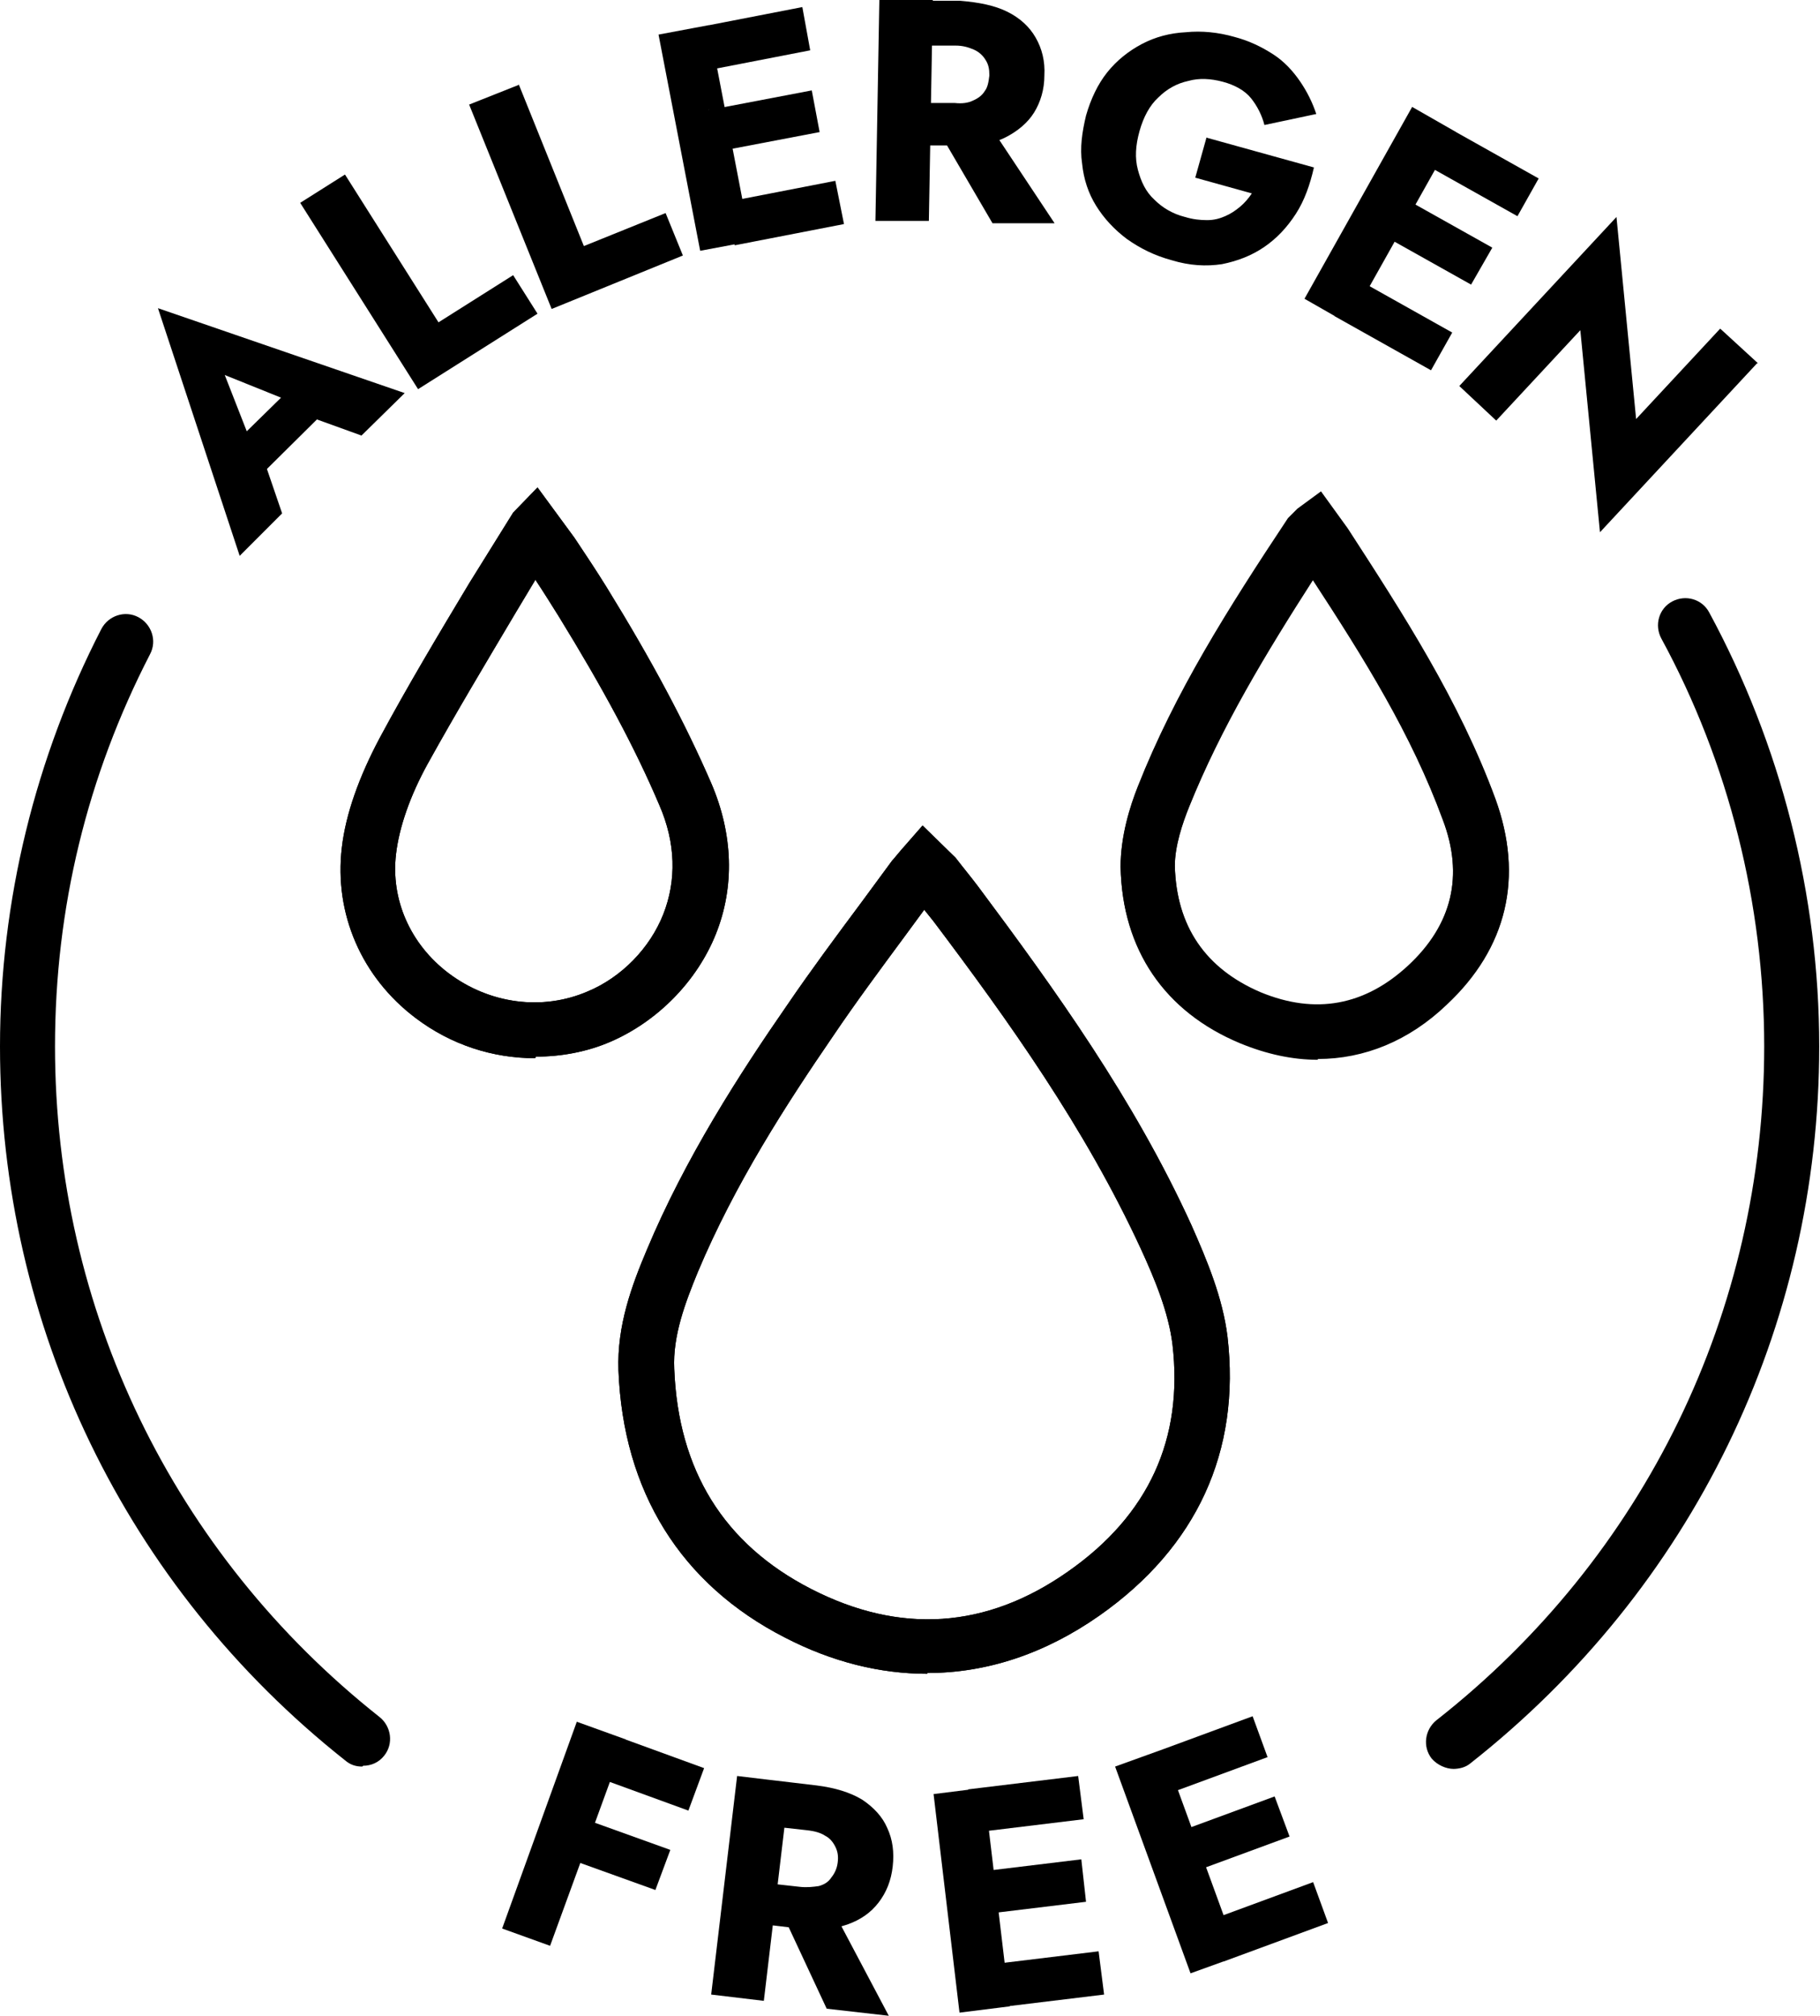 <svg viewBox="0 0 23.16 25.64" xmlns="http://www.w3.org/2000/svg" data-sanitized-data-name="Livello 2" data-name="Livello 2" id="Livello_2">
  <defs>
    <style>
      .cls-1 {
        stroke-width: 0px;
      }
    </style>
  </defs>
  <g data-sanitized-data-name="Livello 1" data-name="Livello 1" id="Livello_1-2">
    <g>
      <g>
        <path d="m7.96,22.12l-.96,2.63-.61-.22.95-2.63.61.22Zm-.57,1l1.14.41-.19.51-1.14-.41.19-.51Zm.39-1.06l1.18.43-.2.54-1.18-.43.2-.55Z" class="cls-1"></path>
        <path d="m10.05,22.67l-.33,2.78-.67-.08.33-2.78.67.08Zm-.25-.03l.59.07c.24.03.43.09.58.18.15.1.26.22.32.36.07.15.09.31.07.49-.02.18-.08.33-.18.46-.1.13-.23.22-.4.28-.17.06-.37.07-.61.05l-.59-.07.06-.52.54.06c.09.01.17,0,.24-.01.07-.02.12-.05.16-.11.04-.05.07-.11.08-.19s0-.14-.03-.2c-.03-.06-.07-.11-.13-.14-.06-.04-.14-.06-.23-.07l-.54-.06.07-.57Zm.79,1.64l.72,1.36-.79-.09-.63-1.35.7.08Z" class="cls-1"></path>
        <path d="m12.52,22.74l.33,2.78-.64.08-.33-2.78.64-.08Zm-.2.02l1.4-.17.07.55-1.4.17-.07-.55Zm.12,1.05l1.32-.16.06.54-1.32.16-.06-.54Zm.14,1.18l1.4-.17.07.55-1.4.17-.07-.55Z" class="cls-1"></path>
        <path d="m14.8,22.25l.96,2.63-.61.22-.96-2.63.61-.22Zm-.19.07l1.33-.49.19.52-1.33.49-.19-.52Zm.36.99l1.25-.46.19.51-1.25.46-.19-.51Zm.41,1.12l1.33-.49.19.52-1.33.49-.19-.52Z" class="cls-1"></path>
      </g>
      <g>
        <path d="m3.2,5.69l.13.08.26.76-.54.54-1.04-3.15,3.14,1.08-.55.54-.72-.26-.1-.14-.92-.37.36.92Zm-.34.07l.99-.97.39.34-1.05,1.04-.33-.4Z" class="cls-1"></path>
        <path d="m4.39,2.22l1.19,1.88.95-.6.31.49-1.52.96-1.5-2.37.57-.36Z" class="cls-1"></path>
        <path d="m6.6,1.07l.83,2.06,1.04-.42.22.54-1.67.68-1.05-2.6.63-.25Z" class="cls-1"></path>
        <path d="m9.02.32l.53,2.75-.64.12-.53-2.75.64-.12Zm-.2.04l1.39-.27.1.55-1.39.27-.1-.55Zm.2,1.04l1.31-.25.1.53-1.31.25-.1-.54Zm.22,1.17l1.39-.27.11.55-1.39.27-.11-.55Z" class="cls-1"></path>
        <path d="m11.87.01l-.05,2.8h-.68s.05-2.81.05-2.81h.68Zm-.25,0h.6c.24.02.44.06.6.14.16.08.28.19.36.33.08.14.12.3.11.48,0,.18-.05.34-.13.47s-.21.24-.37.32-.36.11-.6.1h-.6s.01-.54.01-.54h.55c.09.01.17,0,.23-.03.07-.03.12-.07.15-.12.04-.05.05-.12.06-.2,0-.08-.01-.14-.05-.2-.03-.05-.08-.1-.15-.13-.07-.03-.14-.05-.23-.05h-.55s.01-.58.01-.58Zm.95,1.55l.85,1.28h-.79s-.76-1.3-.76-1.3h.7Z" class="cls-1"></path>
        <path d="m15.35,1.75l1.37.38c-.05.22-.12.42-.23.59s-.24.31-.4.42c-.16.11-.34.18-.54.22-.2.03-.41.02-.64-.05-.22-.06-.4-.15-.57-.27-.16-.12-.29-.26-.39-.42s-.16-.34-.18-.54c-.03-.2,0-.4.05-.61.06-.21.15-.4.27-.55.12-.15.27-.27.44-.36s.36-.14.56-.15c.2-.02.41,0,.62.06.19.05.35.13.49.22s.25.21.34.34c.09.13.16.27.21.42l-.66.14c-.03-.12-.09-.24-.17-.34-.08-.1-.21-.17-.36-.21-.15-.04-.3-.05-.44-.01-.14.03-.27.1-.38.21-.11.1-.19.25-.24.43-.05.18-.06.34-.02.49.04.15.1.28.21.38.1.1.23.18.39.22.1.03.19.04.28.04.09,0,.16-.02.23-.05.07-.03.13-.07.19-.12.06-.05.11-.11.15-.17l-.72-.2.14-.5Z" class="cls-1"></path>
        <path d="m18.53,1.68l-1.37,2.44-.56-.32,1.37-2.44.56.32Zm-1.28,1.86l1.23.69-.27.48-1.23-.69.27-.49Zm.58-1.04l1.16.65-.27.47-1.16-.65.27-.47Zm.52-.92l1.23.69-.27.48-1.23-.69.27-.48Z" class="cls-1"></path>
        <path d="m22.36,4.62l-2,2.15-.25-2.57-1.07,1.15-.47-.44,2-2.15.25,2.57,1.07-1.15.48.44Z" class="cls-1"></path>
      </g>
      <path d="m18.5,22.5c-.1,0-.21-.05-.28-.13-.12-.15-.09-.37.06-.49,2.65-2.08,4.17-5.2,4.17-8.57,0-1.81-.45-3.61-1.31-5.19-.09-.17-.03-.38.14-.47.17-.09.38-.03.47.14.91,1.68,1.4,3.59,1.4,5.52,0,3.58-1.62,6.9-4.44,9.12-.06.05-.14.07-.22.07Z" class="cls-1"></path>
      <path d="m4.61,22.47c-.08,0-.15-.02-.22-.08C1.6,20.18,0,16.87,0,13.31c0-1.85.45-3.68,1.29-5.31.09-.17.3-.24.47-.15.17.09.24.3.15.47-.8,1.55-1.21,3.23-1.21,4.99,0,3.34,1.5,6.45,4.13,8.53.15.12.18.34.06.49-.07.09-.17.13-.27.13Z" class="cls-1"></path>
      <g>
        <path d="m11.8,21.29c-.6,0-1.21-.15-1.81-.46-1.33-.68-2.06-1.86-2.12-3.4-.02-.57.17-1.08.36-1.53.49-1.17,1.18-2.24,1.79-3.12.3-.44.62-.87.94-1.3l.39-.53s.07-.08.11-.13l.28-.32.42.41c.1.13.2.25.29.37.97,1.3,1.98,2.7,2.71,4.3.2.45.4.93.46,1.42.17,1.46-.39,2.68-1.63,3.55-.7.49-1.44.73-2.19.73Zm-.03-9.73l-.25.34c-.31.42-.63.85-.92,1.28-.59.86-1.25,1.88-1.72,3-.16.39-.32.81-.3,1.23.05,1.29.63,2.23,1.74,2.8,1.13.58,2.23.51,3.27-.22,1.03-.72,1.47-1.69,1.33-2.89-.05-.41-.23-.84-.4-1.21-.71-1.54-1.69-2.91-2.64-4.17-.04-.05-.08-.1-.12-.15Zm5,1.92c-.32,0-.65-.07-.99-.21-.96-.4-1.5-1.19-1.52-2.24,0-.39.12-.77.22-1.02.47-1.19,1.14-2.25,1.91-3.41l.12-.12.3-.22.34.47c.7,1.08,1.42,2.19,1.88,3.44.36.99.15,1.89-.62,2.61-.48.46-1.05.69-1.64.69Zm-.05-6.12c-.61.95-1.18,1.89-1.59,2.91-.08.2-.18.49-.18.75.02.77.39,1.31,1.09,1.61.7.29,1.33.17,1.88-.34.56-.52.71-1.15.44-1.86-.4-1.09-1-2.05-1.66-3.06Zm-9.91,6.1c-.54,0-1.07-.17-1.52-.51-.69-.52-1.04-1.33-.94-2.17.05-.43.22-.9.48-1.39.36-.67.75-1.32,1.14-1.97l.56-.9.31-.32.47.64c.14.21.28.42.41.63.58.94,1,1.73,1.33,2.49.28.65.3,1.32.06,1.92-.24.6-.74,1.11-1.34,1.37-.3.13-.63.19-.95.19Zm0-6.08l-.24.4c-.38.64-.77,1.29-1.13,1.94-.22.4-.36.8-.4,1.14-.07.58.18,1.15.67,1.52.52.39,1.19.48,1.77.23.43-.18.79-.55.96-.98.17-.43.16-.91-.05-1.39-.31-.73-.72-1.49-1.28-2.4-.1-.16-.2-.32-.3-.47Z" class="cls-1"></path>
        <path d="m11.8,21.29c-.6,0-1.21-.15-1.81-.46-1.33-.68-2.06-1.86-2.12-3.4-.02-.57.17-1.08.36-1.53.49-1.17,1.18-2.24,1.79-3.12.3-.44.62-.87.94-1.3l.39-.53s.07-.08.11-.13l.28-.32.42.41c.1.13.2.25.29.37.97,1.3,1.98,2.7,2.71,4.3.2.45.4.93.46,1.42.17,1.46-.39,2.68-1.63,3.55-.7.49-1.44.73-2.19.73Zm-.03-9.73l-.25.34c-.31.42-.63.85-.92,1.28-.59.86-1.25,1.88-1.72,3-.16.39-.32.81-.3,1.23.05,1.29.63,2.23,1.74,2.8,1.13.58,2.23.51,3.27-.22,1.03-.72,1.47-1.69,1.33-2.89-.05-.41-.23-.84-.4-1.21-.71-1.54-1.69-2.91-2.64-4.17-.04-.05-.08-.1-.12-.15Z" class="cls-1"></path>
        <path d="m6.81,13.46c-.54,0-1.07-.17-1.52-.51-.69-.52-1.04-1.33-.94-2.17.05-.43.22-.9.48-1.39.36-.67.75-1.32,1.14-1.97l.56-.9.31-.32.47.64c.14.21.28.42.41.63.58.94,1,1.73,1.33,2.49.28.65.3,1.32.06,1.92-.24.6-.74,1.11-1.34,1.37-.3.13-.63.19-.95.19Zm0-6.08l-.24.4c-.38.64-.77,1.29-1.13,1.94-.22.4-.36.8-.4,1.14-.07.58.18,1.15.67,1.52.52.39,1.19.48,1.77.23.43-.18.79-.55.96-.98.17-.43.16-.91-.05-1.39-.31-.73-.72-1.49-1.28-2.4-.1-.16-.2-.32-.3-.47Z" class="cls-1"></path>
        <path d="m16.77,13.47c-.32,0-.65-.07-.99-.21-.96-.4-1.5-1.19-1.52-2.24,0-.39.12-.77.22-1.02.47-1.19,1.14-2.25,1.91-3.41l.12-.12.3-.22.34.47c.7,1.08,1.42,2.19,1.88,3.44.36.99.15,1.89-.62,2.61-.48.46-1.05.69-1.64.69Zm-.05-6.12c-.61.95-1.18,1.89-1.59,2.91-.08.2-.18.49-.18.75.02.77.39,1.31,1.09,1.61.7.29,1.33.17,1.88-.34.56-.52.71-1.15.44-1.86-.4-1.09-1-2.05-1.66-3.06Z" class="cls-1"></path>
      </g>
    </g>
  </g>
</svg>